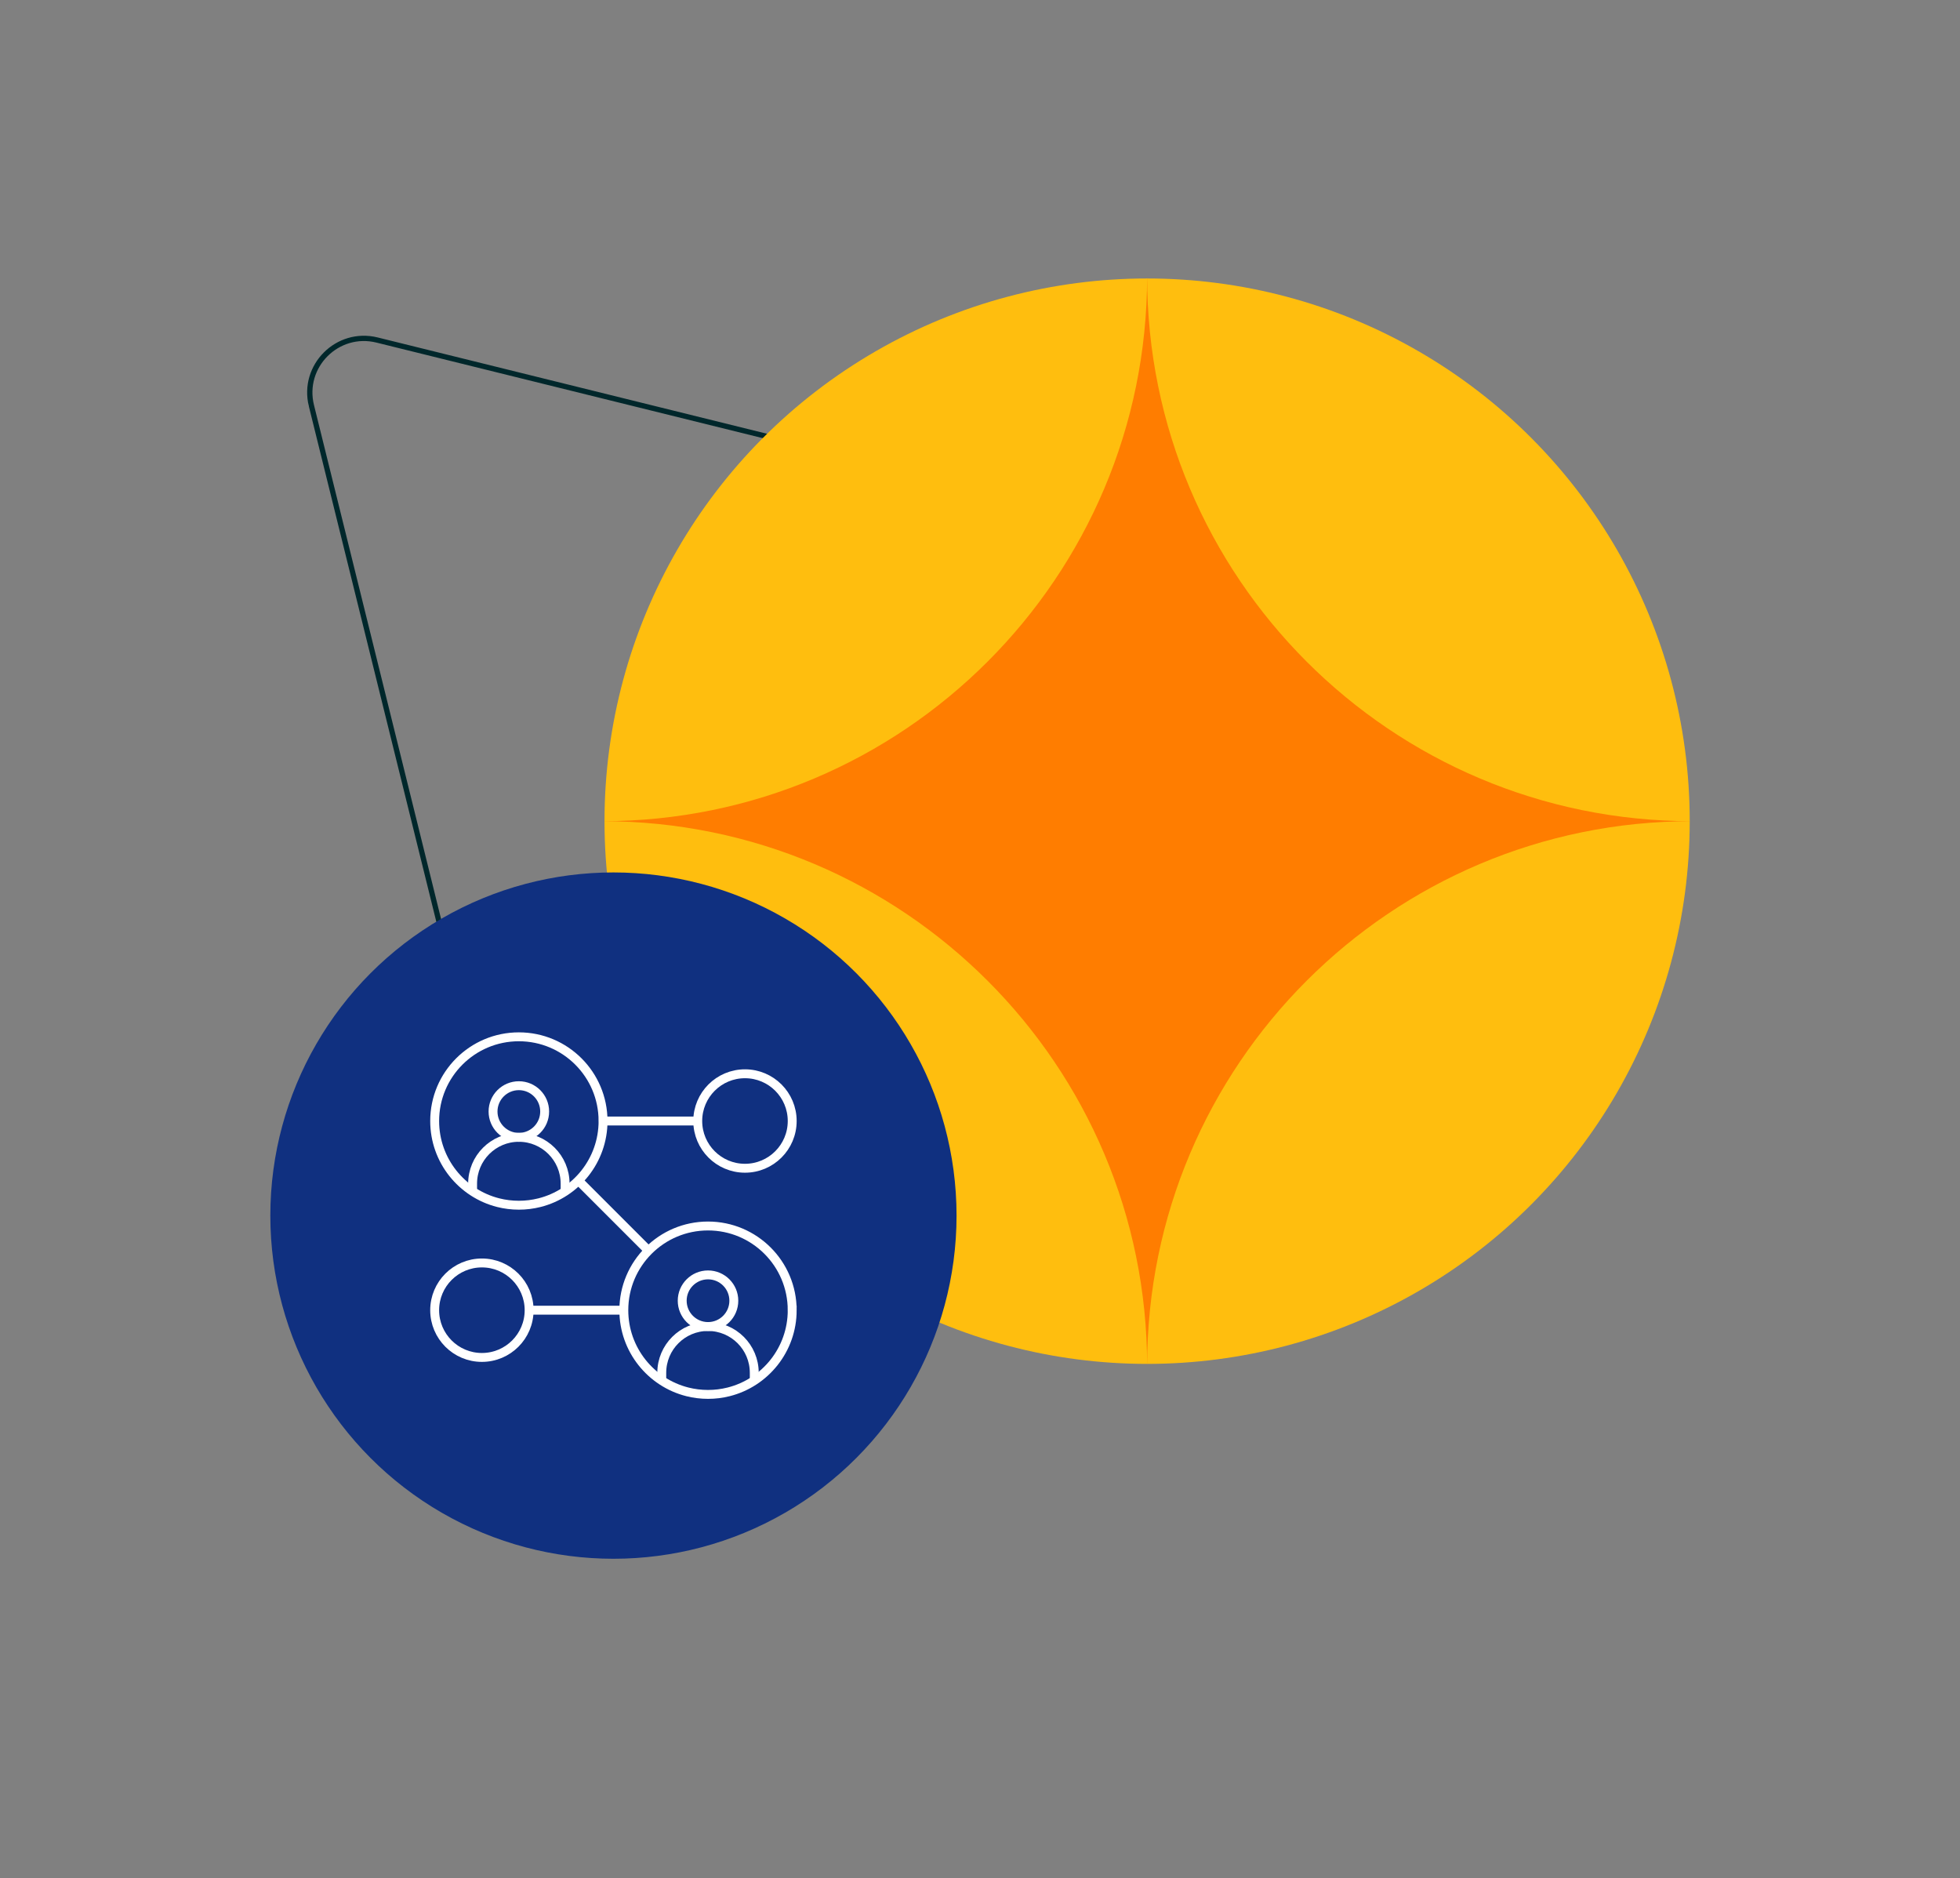 <svg xmlns="http://www.w3.org/2000/svg" xmlns:xlink="http://www.w3.org/1999/xlink" id="Owner_Payments_Statements" viewBox="0 0 1860.38 1782.41"><rect x="0" y="0" width="1860.38" height="1782.41" fill="#808080" stroke="none"/><defs><style>      .cls-1 {        stroke: #00272b;        stroke-width: 5.01px;      }      .cls-1, .cls-2 {        stroke-miterlimit: 10;      }      .cls-1, .cls-2, .cls-3 {        fill: none;      }      .cls-4 {        fill: #ffbe0e;      }      .cls-4, .cls-5, .cls-6, .cls-3 {        stroke-width: 0px;      }      .cls-5 {        fill: #ff7d00;      }      .cls-2 {        stroke: #fff;        stroke-width: 8.45px;      }      .cls-6 {        fill: #103080;      }      .cls-7 {        clip-path: url(#clippath);      }    </style><clipPath id="clippath"><rect class="cls-3" x="402.01" y="973.37" width="360.5" height="360.5"></rect></clipPath></defs><path class="cls-1" d="M295.59,384.99l181.03,731.94c9.62,38.88,58.01,52.35,86.34,24.03l550.91-550.91c28.32-28.32,14.85-76.72-24.03-86.34l-731.94-181.03c-37.6-9.3-71.6,24.71-62.31,62.31Z"></path><circle class="cls-4" cx="1088.81" cy="779.32" r="515.03"></circle><path class="cls-5" d="M1088.81,1296.29h0c0-285.51-231.46-516.97-516.97-516.97h0c285.51,0,516.97-231.46,516.97-516.97h0c0,285.51,231.46,516.97,516.97,516.97h0c-285.51,0-516.97,231.46-516.97,516.97Z"></path><circle class="cls-6" cx="582.26" cy="1153.62" r="325.67"></circle><g class="cls-7"><g><path class="cls-2" d="M751.94,1243.39c0,37.37-25.65,68.75-60.31,77.49-6.41,1.61-12.99,2.43-19.6,2.42-6.76,0-13.33-.84-19.6-2.42-34.66-8.74-60.31-40.12-60.31-77.49,0-44.14,35.78-79.91,79.91-79.91s79.91,35.78,79.91,79.91Z"></path><path class="cls-2" d="M696.53,1234.39c0,13.53-10.97,24.5-24.5,24.5s-24.5-10.97-24.5-24.5,10.97-24.5,24.5-24.5,24.5,10.97,24.5,24.5Z"></path><path class="cls-2" d="M715.93,1310.18v-7.39c0-24.25-19.66-43.91-43.9-43.91s-43.9,19.65-43.9,43.91v7.39"></path><path class="cls-2" d="M572.4,1063.85c0,37.37-25.65,68.75-60.31,77.49-6.41,1.61-12.99,2.43-19.6,2.42-6.76,0-13.33-.84-19.6-2.42-34.66-8.74-60.31-40.12-60.31-77.49,0-44.14,35.78-79.91,79.91-79.91s79.91,35.78,79.91,79.91Z"></path><path class="cls-2" d="M516.98,1054.84c0,13.53-10.97,24.5-24.5,24.5s-24.5-10.97-24.5-24.5,10.97-24.5,24.5-24.5,24.5,10.97,24.5,24.5Z"></path><path class="cls-2" d="M536.38,1130.64v-7.39c0-24.25-19.66-43.91-43.9-43.91s-43.9,19.65-43.9,43.91v7.39"></path><path class="cls-2" d="M751.94,1063.85c0,24.76-20.07,44.83-44.83,44.83s-44.83-20.07-44.83-44.83,20.07-44.83,44.83-44.83,44.83,20.07,44.83,44.83Z"></path><path class="cls-2" d="M502.23,1243.39c0,24.76-20.07,44.83-44.83,44.83s-44.83-20.07-44.83-44.83,20.07-44.83,44.83-44.83,44.83,20.07,44.83,44.83Z"></path><path class="cls-2" d="M662.29,1063.85h-89.89"></path><path class="cls-2" d="M592.12,1243.39h-89.89"></path><path class="cls-2" d="M615.52,1186.88l-66.53-66.53"></path></g></g></svg>